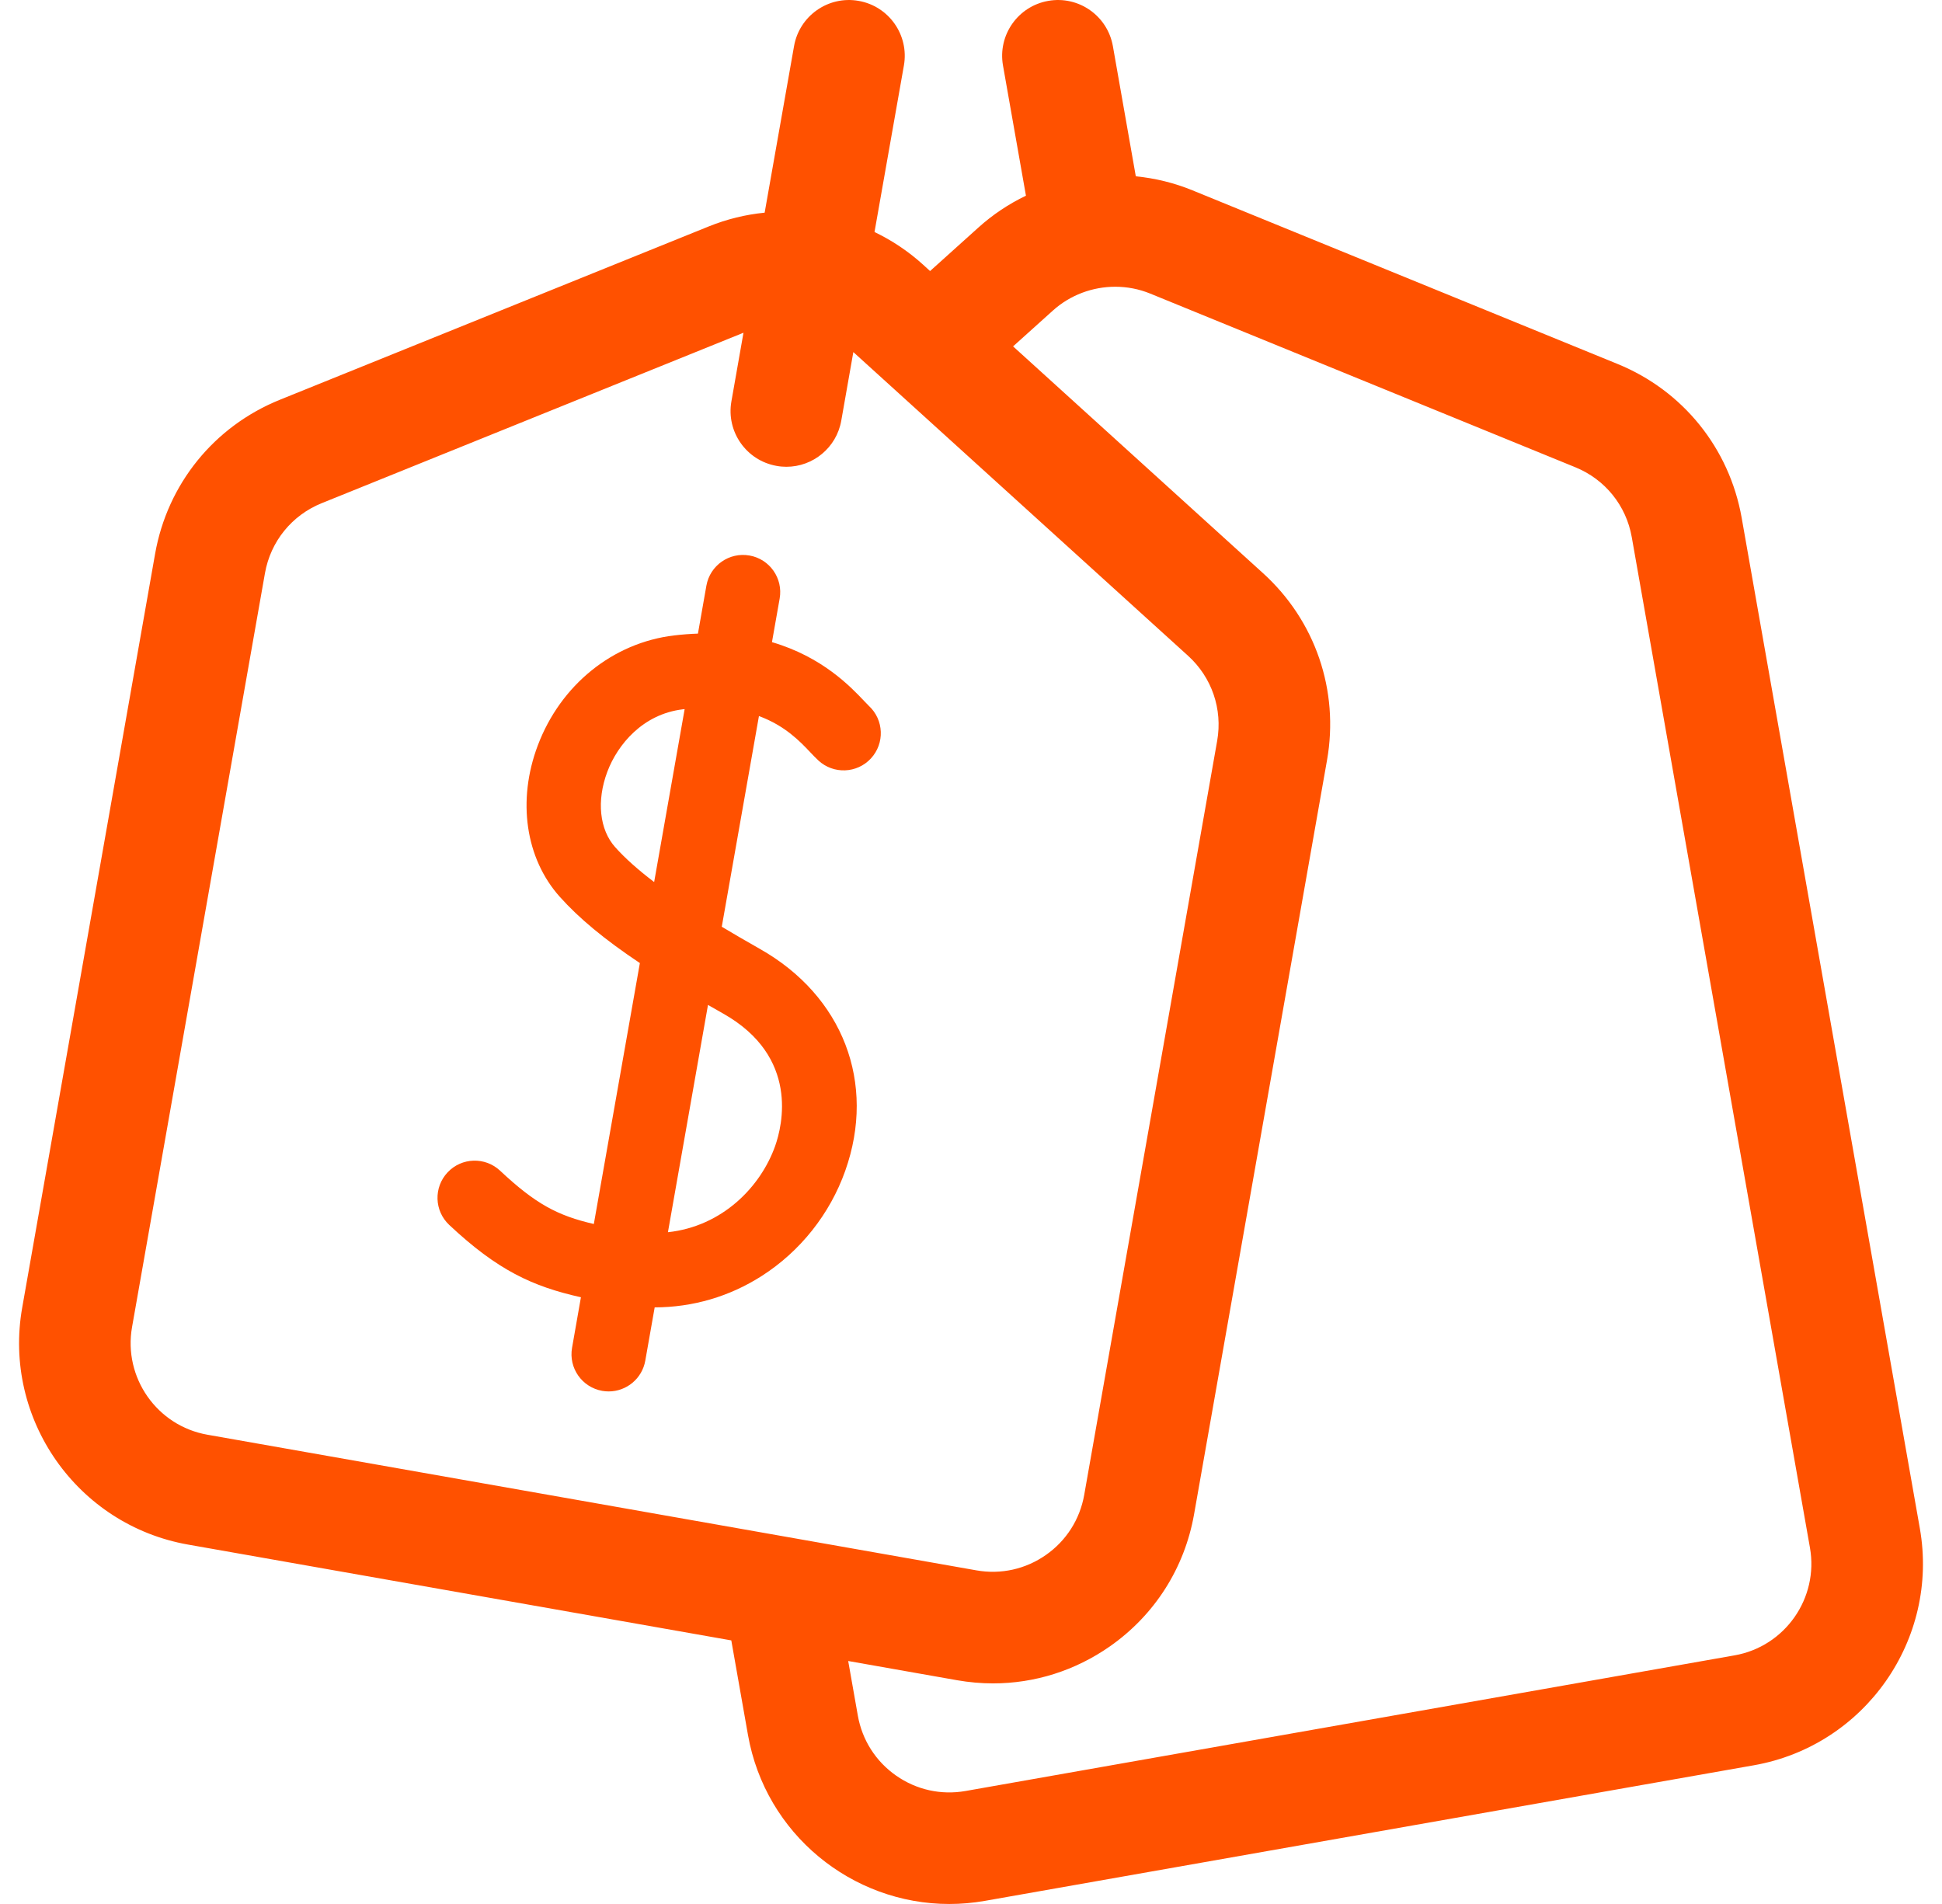 <svg width="51" height="50" viewBox="0 0 51 50" fill="none" xmlns="http://www.w3.org/2000/svg">
<g clip-path="url(#clip0_122_25926)">
<path d="M50.418 40.135L45.739 13.598C45.416 11.77 44.198 10.26 42.48 9.558L31.315 4.998C30.834 4.801 30.333 4.68 29.828 4.63L29.226 1.211C29.085 0.414 28.326 -0.118 27.529 0.023C26.732 0.163 26.2 0.923 26.34 1.719L26.943 5.139C26.493 5.355 26.07 5.636 25.69 5.979L24.425 7.118L24.238 6.947C23.853 6.598 23.424 6.313 22.966 6.093L23.738 1.719C23.878 0.923 23.346 0.163 22.549 0.023C21.753 -0.118 20.993 0.414 20.853 1.211L20.081 5.585C19.584 5.634 19.09 5.754 18.616 5.945L7.35 10.498C5.622 11.197 4.397 12.71 4.073 14.545L0.583 34.34C0.068 37.257 2.023 40.048 4.939 40.562L19.205 43.078L19.643 45.561C20.102 48.164 22.373 50 24.93 50C25.238 50 25.551 49.973 25.865 49.918L46.061 46.357C48.978 45.842 50.932 43.051 50.418 40.135ZM45.552 43.471L25.356 47.033C24.714 47.146 24.066 47.002 23.532 46.628C22.998 46.254 22.641 45.694 22.528 45.052L22.275 43.619L25.135 44.124C25.451 44.179 25.766 44.207 26.079 44.207C27.171 44.207 28.236 43.873 29.149 43.234C30.324 42.411 31.108 41.18 31.358 39.767L34.85 19.962C35.172 18.135 34.544 16.299 33.169 15.052L26.605 9.096L27.65 8.156C28.105 7.746 28.694 7.53 29.289 7.53C29.599 7.53 29.912 7.589 30.207 7.71L41.372 12.271C42.153 12.59 42.707 13.276 42.853 14.107L47.532 40.643C47.766 41.969 46.878 43.238 45.552 43.471ZM3.468 34.849L6.958 15.054C7.105 14.22 7.662 13.532 8.448 13.214L19.525 8.738L19.208 10.539C19.067 11.335 19.599 12.095 20.396 12.235C20.482 12.251 20.567 12.258 20.652 12.258C21.349 12.258 21.968 11.758 22.093 11.047L22.41 9.246L31.201 17.222C31.825 17.788 32.111 18.623 31.965 19.454L28.473 39.258C28.359 39.9 28.003 40.46 27.468 40.834C26.934 41.208 26.287 41.352 25.644 41.239L5.448 37.677C4.122 37.444 3.234 36.175 3.468 34.849Z" fill="#FF5100"/>
<path d="M15.256 34.067L15.023 35.394C14.929 35.925 15.284 36.431 15.815 36.525C15.872 36.535 15.929 36.54 15.985 36.54C16.45 36.54 16.862 36.206 16.946 35.733L17.193 34.333C18.196 34.33 19.154 34.051 20.004 33.508C21.016 32.861 21.795 31.881 22.197 30.747C23.017 28.439 22.136 26.151 19.954 24.918C19.594 24.714 19.262 24.521 18.955 24.337L19.931 18.804C20.617 19.057 21.012 19.473 21.274 19.75C21.349 19.829 21.42 19.904 21.492 19.971C21.888 20.337 22.506 20.313 22.872 19.917C23.238 19.521 23.214 18.903 22.818 18.537C22.793 18.514 22.742 18.46 22.693 18.408C22.338 18.034 21.598 17.252 20.273 16.863L20.475 15.719C20.569 15.188 20.214 14.681 19.683 14.588C19.151 14.494 18.645 14.849 18.551 15.38L18.329 16.639C18.128 16.646 17.92 16.661 17.703 16.687C16.095 16.878 14.723 17.985 14.123 19.576C13.577 21.022 13.8 22.546 14.703 23.553C15.207 24.115 15.866 24.664 16.804 25.291L15.595 32.143C14.644 31.924 14.065 31.617 13.134 30.744C12.741 30.375 12.123 30.394 11.754 30.788C11.385 31.181 11.404 31.799 11.798 32.168C13.064 33.356 13.982 33.783 15.256 34.067ZM20.357 30.094C19.976 31.167 18.97 32.205 17.541 32.359L18.593 26.39C18.723 26.465 18.856 26.541 18.993 26.618C21 27.752 20.544 29.565 20.357 30.094ZM16.157 22.249C15.742 21.787 15.663 21.027 15.95 20.265C16.218 19.555 16.88 18.752 17.933 18.627C17.949 18.625 17.964 18.623 17.98 18.622L17.179 23.163C16.752 22.839 16.418 22.54 16.157 22.249Z" fill="#FF5100"/>
</g>
<defs>
<clipPath id="clip0_122_25926">
<rect width="50" height="50" fill="white" transform="translate(0.5)"/>
</clipPath>
</defs>
</svg>

